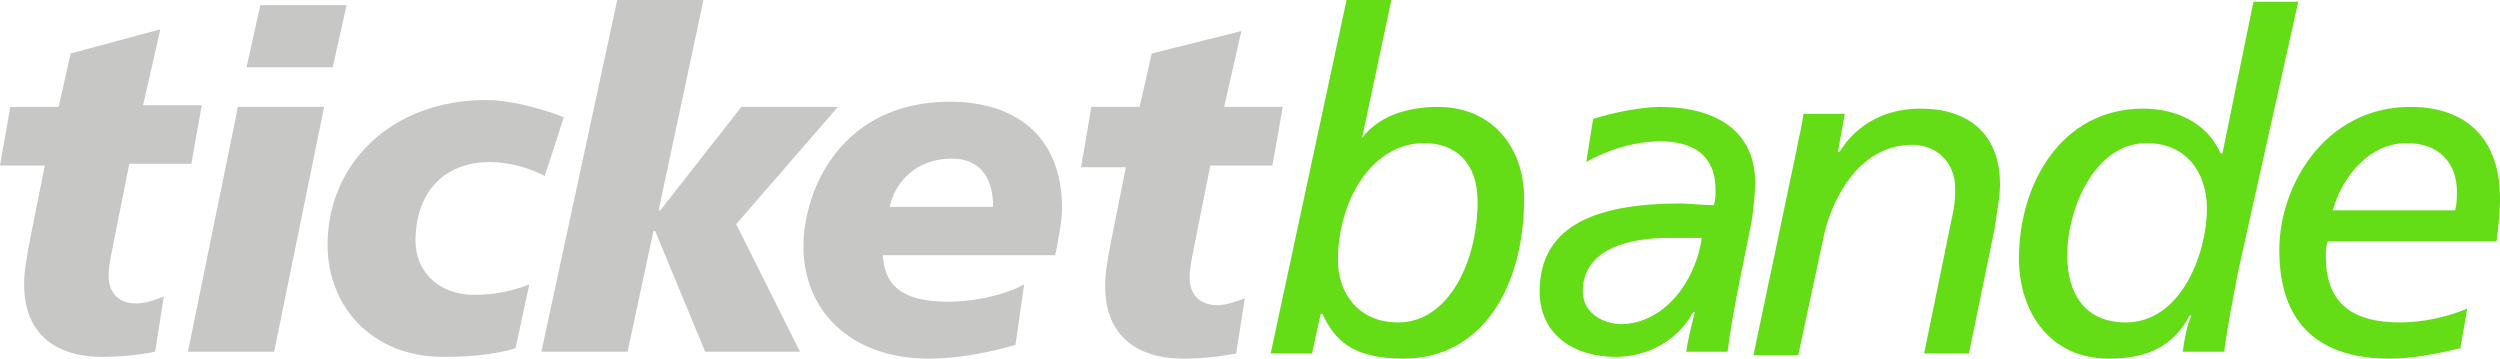 <?xml version="1.0" encoding="utf-8"?>
<!-- Generator: Adobe Illustrator 27.3.1, SVG Export Plug-In . SVG Version: 6.00 Build 0)  -->
<svg version="1.1" id="Ebene_1" xmlns="http://www.w3.org/2000/svg" xmlns:xlink="http://www.w3.org/1999/xlink" x="0px" y="0px"
	 viewBox="0 0 145 20.8" style="enable-background:new 0 0 145 20.8;" xml:space="preserve">
<style type="text/css">
	.st0{fill:#C7C7C6;}
	.st1{fill:#64DD17;}
</style>
<g>
	<g>
		<path class="st0" d="M0.6,6.2h2.8l0.7-3.1l5.2-1.4l-1,4.4h3.4l-0.6,3.4H7.5l-0.8,4c-0.2,1.1-0.4,1.8-0.4,2.5c0,1,0.6,1.6,1.6,1.6
			c0.5,0,1.1-0.2,1.6-0.4l-0.5,3.2c-1,0.2-2.1,0.3-3.1,0.3c-2.5,0-4.5-1.2-4.5-4.2c0-0.7,0.1-1.4,0.4-2.9l0.8-4H0L0.6,6.2z"/>
		<path class="st0" d="M15.1,0.3h5l-0.8,3.6h-5L15.1,0.3z M13.8,6.2h5l-2.9,14.2h-5L13.8,6.2z"/>
		<path class="st0" d="M29.9,20.2c-1,0.3-2.3,0.5-4.2,0.5c-4.1,0-6.7-2.9-6.7-6.5c0-4.7,3.7-8.4,9.2-8.4c1.2,0,3,0.4,4.5,1l-1.1,3.4
			c-1-0.5-2.1-0.8-3.2-0.8c-2.5,0-4.3,1.6-4.3,4.6c0,1.7,1.3,3.1,3.4,3.1c1.2,0,2.1-0.2,3.2-0.6L29.9,20.2z"/>
		<path class="st0" d="M35.8,0h5l-2.6,12.2h0.1l4.7-6h5.6l-5.9,6.8l3.7,7.4h-5.5l-2.9-7h-0.1l-1.5,7h-5L35.8,0z"/>
		<path class="st0" d="M57.6,12c0-1.5-0.6-2.8-2.4-2.8c-2.1,0-3.3,1.4-3.6,2.8H57.6z M58.9,20c-1.7,0.5-3.5,0.8-5,0.8
			c-4.7,0-7.3-2.9-7.3-6.5c0-3.3,2.2-8.4,8.5-8.4c3.7,0,6.5,1.9,6.5,6.2c0,0.6-0.2,1.8-0.4,2.7H51.2c0.1,1.5,0.8,2.7,3.8,2.7
			c1.3,0,3.1-0.3,4.4-1L58.9,20z"/>
		<path class="st0" d="M63.3,6.2h2.8l0.7-3.1L72,1.8l-1,4.4h3.4l-0.6,3.4h-3.6l-0.8,4c-0.2,1.1-0.4,1.8-0.4,2.5c0,1,0.6,1.6,1.6,1.6
			c0.5,0,1.1-0.2,1.6-0.4l-0.5,3.2c-1,0.2-2.1,0.3-3.1,0.3c-2.5,0-4.5-1.2-4.5-4.2c0-0.7,0.1-1.4,0.4-2.9l0.8-4h-2.6L63.3,6.2z"/>
		<path class="st1" d="M81.1,18.7c2.9,0,4.6-3.5,4.6-7c0-2.3-1.3-3.4-3.1-3.4c-3,0-5,3.3-5,6.8C77.6,16.9,78.7,18.7,81.1,18.7z
			 M78.1,0h2.6L79,8H79c0.9-1.2,2.5-1.8,4.4-1.8c3.1,0,5,2.3,5,5.3c0,5.1-2.4,9.3-7,9.3c-3,0-4-1.1-4.7-2.6h-0.1l-0.5,2.3h-2.4
			L78.1,0z"/>
		<path class="st1" d="M98.7,13.8h-2c-1.9,0-4.9,0.5-4.9,3.1c0,1.2,1.1,1.9,2.3,1.9C96.7,18.7,98.4,16.1,98.7,13.8z M92.4,6.9
			c1.2-0.4,2.9-0.7,3.9-0.7c2.8,0,5.5,1.1,5.5,4.4c0,0.6-0.1,1.5-0.2,2.2c-0.5,2.6-1.1,5.2-1.4,7.6h-2.4c0.1-0.7,0.3-1.5,0.5-2.3
			h-0.1c-0.9,1.7-2.7,2.6-4.5,2.6c-2.3,0-4.4-1.2-4.4-3.8c0-4,3.6-5.1,8.2-5.1c0.5,0,1.2,0.1,1.9,0.1c0.1-0.3,0.1-0.6,0.1-0.9
			c0-2-1.3-2.8-3.2-2.8c-1.5,0-3.1,0.5-4.3,1.2L92.4,6.9z"/>
		<path class="st1" d="M104.2,8.7c0.1-0.6,0.3-1.3,0.4-2.1h2.4l-0.4,2.2h0.1c0.8-1.3,2.3-2.5,4.7-2.5c2.7,0,4.6,1.4,4.6,4.4
			c0,0.8-0.2,1.7-0.3,2.5l-1.5,7.3h-2.6l1.7-8.3c0.1-0.5,0.1-1,0.1-1.3c0-1.4-1-2.5-2.5-2.5c-3.2,0-4.7,3.4-5.1,5.2l-1.5,7h-2.6
			L104.2,8.7z"/>
		<path class="st1" d="M123.3,18.7c3.2,0,4.7-4,4.7-6.6c0-2.1-1.2-3.8-3.5-3.8c-3,0-4.6,3.8-4.6,6.5C119.9,17,120.9,18.7,123.3,18.7
			z M129.8,15.8c-0.3,1.6-0.6,3.1-0.8,4.6h-2.4c0.1-0.7,0.2-1.4,0.5-2.1h-0.1c-1,1.9-2.6,2.5-4.7,2.5c-3.4,0-5.2-2.7-5.2-5.8
			c0-4.4,2.5-8.7,7.2-8.7c1.9,0,3.7,0.8,4.5,2.6h0.1l1.8-8.8h2.6L129.8,15.8z"/>
		<path class="st1" d="M142.4,12.2c0.1-0.4,0.1-0.7,0.1-1.1c0-1.6-1-2.8-2.9-2.8c-2.1,0-3.7,1.8-4.3,3.9H142.4z M142.7,20.2
			c-1.3,0.3-2.7,0.6-4.1,0.6c-3.4,0-6.4-1.4-6.4-6.3c0-3.8,2.7-8.3,7.6-8.3c3.4,0,5.2,2,5.2,5.3c0,0.9-0.1,1.7-0.2,2.5H135
			c-0.1,0.3-0.1,0.6-0.1,0.9c0,2.9,1.8,3.8,4.3,3.8c1.3,0,2.7-0.3,3.9-0.8L142.7,20.2z"/>
	</g>
</g>
</svg>
